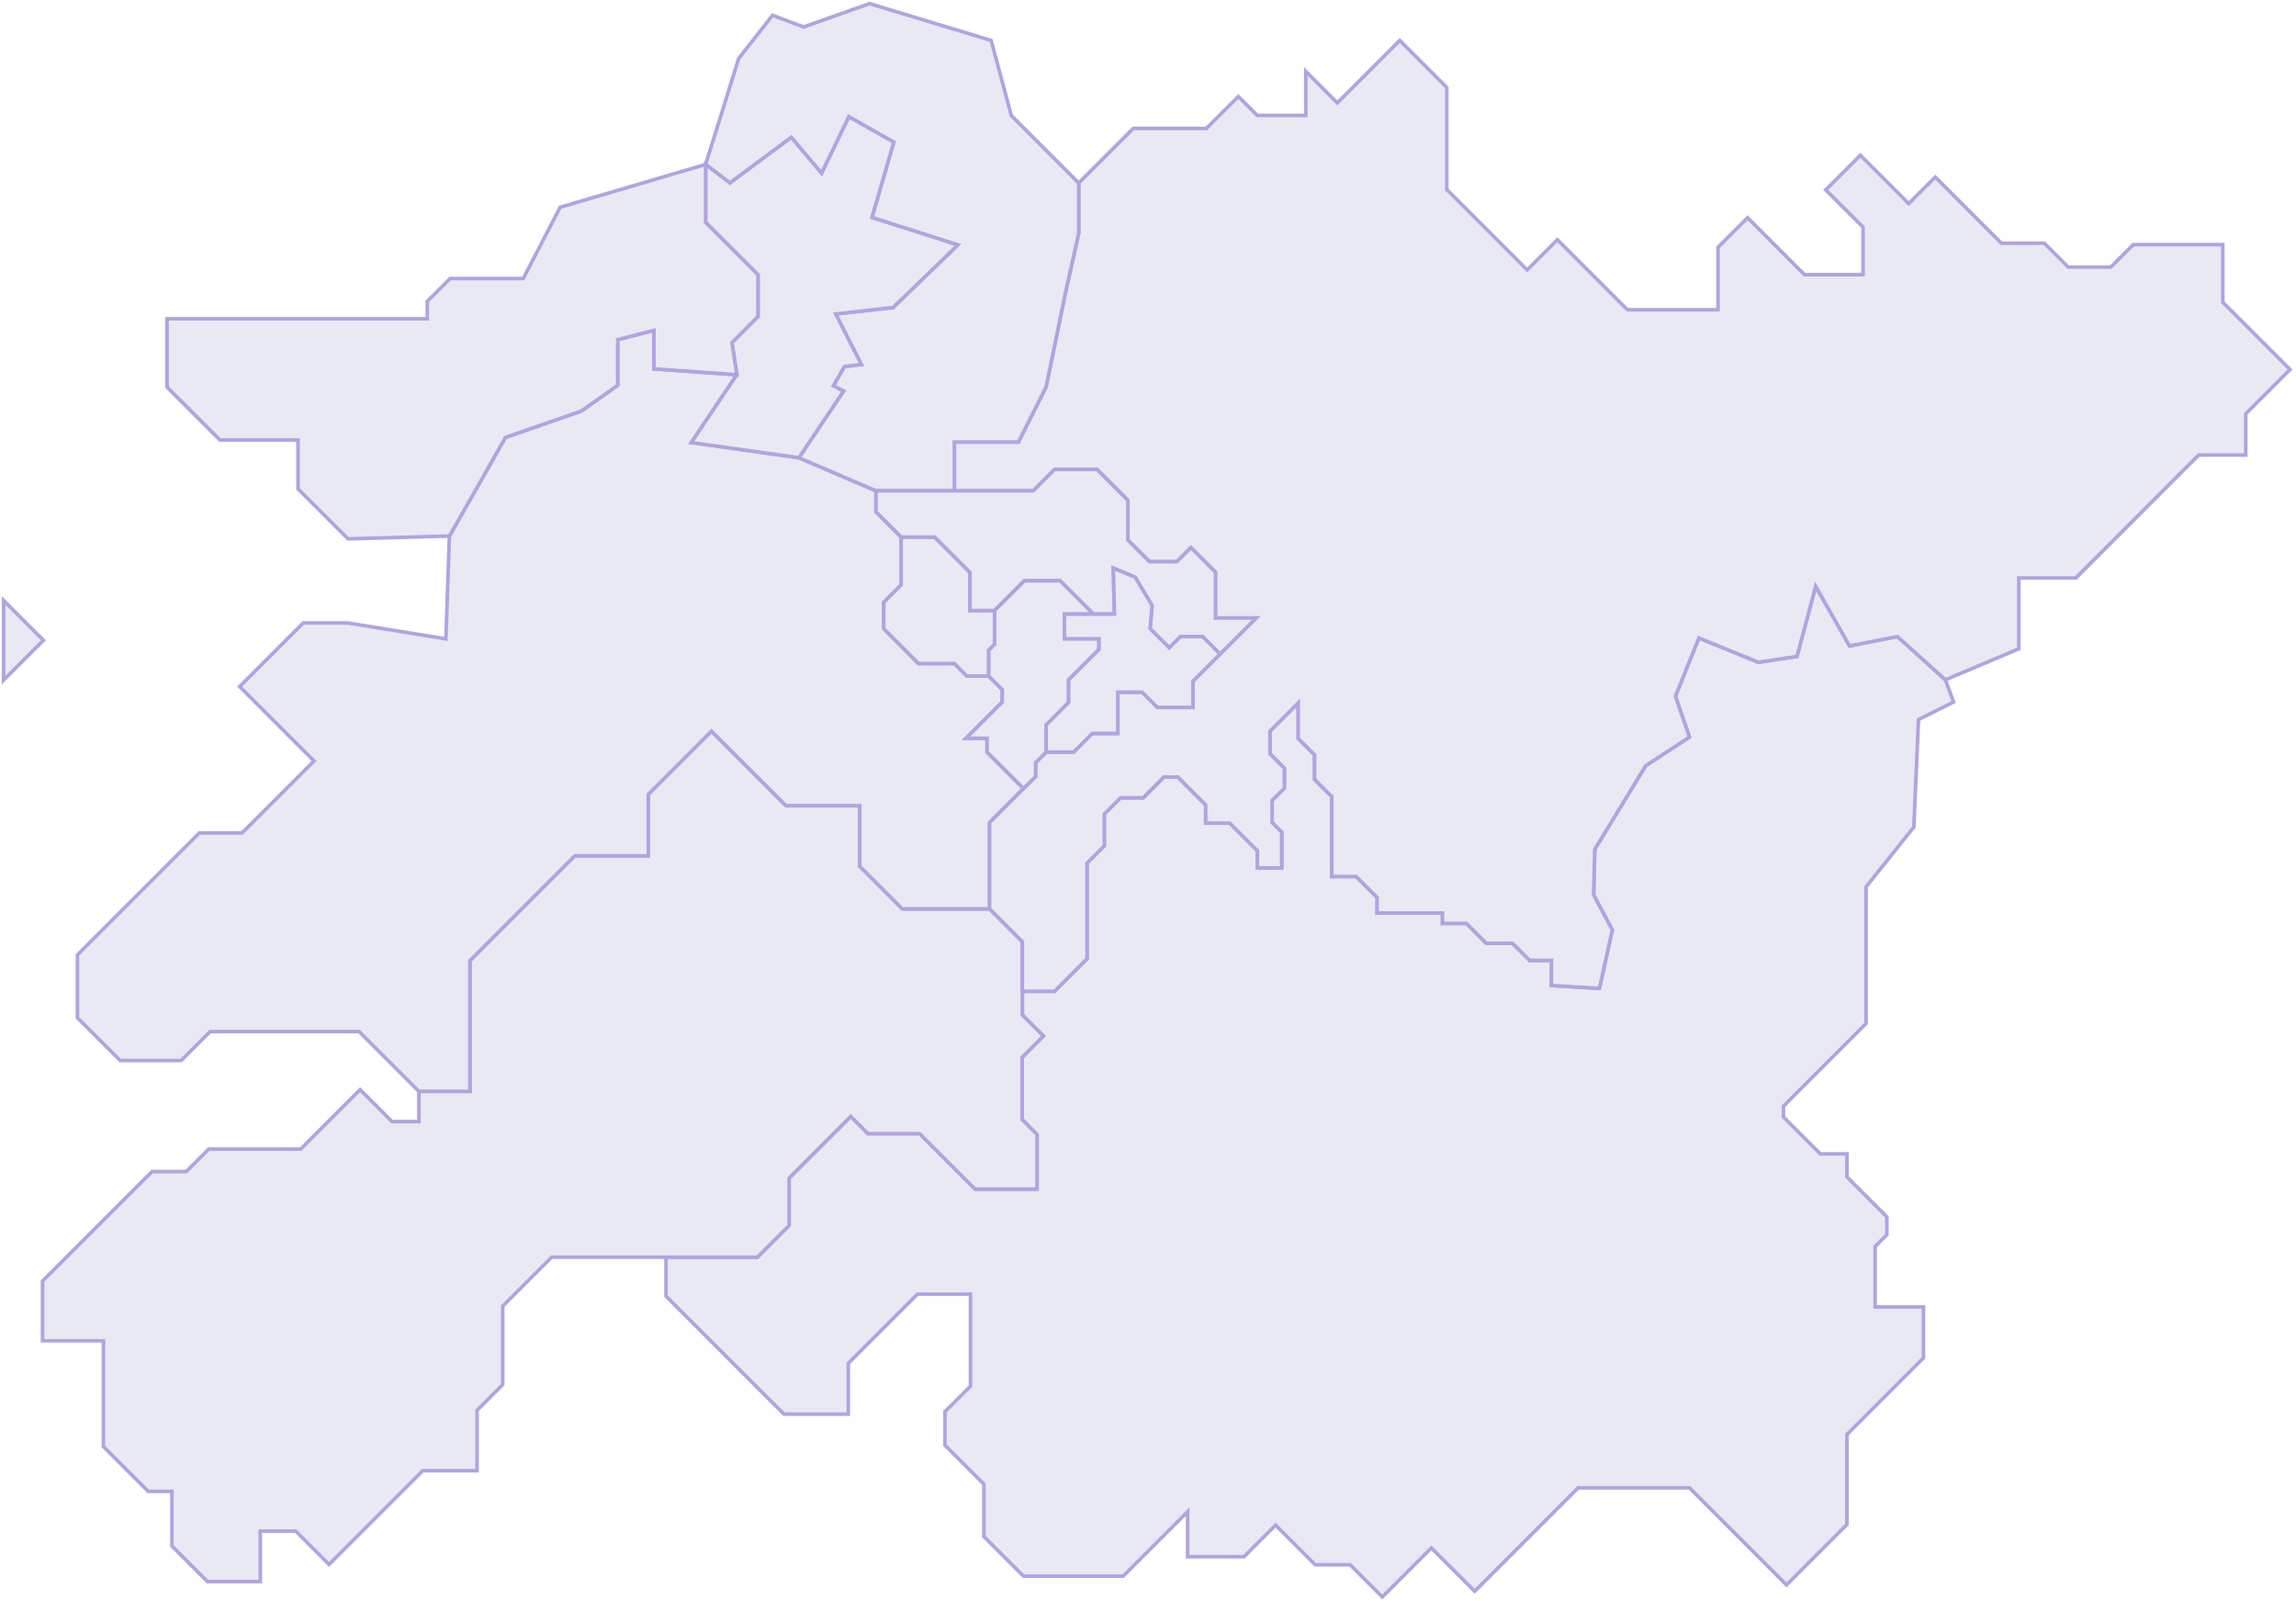 <svg width="637" height="444" viewBox="0 0 637 444" fill="none" xmlns="http://www.w3.org/2000/svg">
<path d="M533.648 362.536V376.689L512.411 397.927V422.885L495.645 439.651L468.739 412.737H437.82L409.133 441.424L397.11 429.408L383.511 443L374.574 434.062H364.885L353.898 423.075L345.143 431.83H329.494V419.347L311.612 437.229H283.969L272.975 426.241V411.708L262.17 400.904V391.594L269.254 384.51V358.997H254.538L235.351 378.178V392.287H217.513L184.777 359.552V348.747H210.13L218.928 339.948V326.787L236.037 309.679L240.83 314.479H255.159L270.53 329.859H287.712V314.698L283.568 310.554V293.315L289.477 287.398L283.641 281.561V274.988H292.563L301.581 265.97V239.422L306.374 234.628V225.808L310.883 221.306H317.15L322.899 215.557H326.795L334.506 223.269V228.325H341.182L348.857 235.993V240.757H355.598V230.842L352.928 228.172V222.036L356.327 218.636V213.099L352.337 209.108V202.827L360.18 194.984V204.855L364.725 209.4V216.207L369.474 220.956V243.135H376.245L382.066 248.957V253.283H400.203V256.158H406.85L412.38 261.681H419.646L424.381 266.415H430.451V273.376L443.744 274.178L447.312 257.967L442.124 248.242L442.453 235.591L456.57 212.413L468.717 204.468L464.821 193.116L471.336 176.978L487.846 183.712L498.549 182.092L503.736 162.635L513.14 179.174L526.433 176.577L539.726 188.578L541.995 194.736L532.269 199.602L530.971 229.434L517.722 246.017V283.925L494.806 306.841V309.861L505.035 320.09H512.411V326.488L523.493 337.57V342.509L520.239 345.77V362.536H533.648Z" fill="#E9E9F4" stroke="#B2A3E1" stroke-miterlimit="10"/>
<path d="M283.568 310.556L287.712 314.7V329.86H270.531L255.159 314.481H240.83L236.037 309.68L218.928 326.789V339.95L210.13 348.749H153.034L139.479 362.304V384.096L132.358 391.224V407.982H117.271L91.284 433.969L82.062 424.747H72.22V438.733H57.578L47.692 428.848V413.716H41.126L28.694 401.277V371.941H11.805V355.366L42.169 325.001H51.668L57.906 318.763H83.426L99.914 302.275L108.764 311.125H116.213V302.742H130.366V266.49L159.447 237.41H179.875V220.338L197.392 202.828L218.053 223.489H238.532V240.313L250.329 252.11H274.55L283.641 261.201V281.563L289.477 287.399L283.568 293.316V310.556Z" fill="#E9E9F4" stroke="#B2A3E1" stroke-miterlimit="10"/>
<path d="M283.969 218.746L274.551 228.165V252.109H250.329L238.532 240.312V223.489H218.053L197.392 202.827L179.875 220.337V237.409H159.447L130.367 266.489V302.741H116.213L99.637 286.166H58.286L50.253 294.191H33.349L21.486 282.328V264.877L55.302 231.062H67.157L87.125 211.093L66.486 190.454L84.12 172.813H96.537L123.713 177.227L124.683 148.694L140.245 121.335L161.322 114.003L171.376 106.868V94.217L181.429 91.627V102.33L204.447 103.949L191.803 122.758L221.635 126.967L243.034 136.16V141.989L250.03 148.985V162.242L245.178 167.101V174.396L254.831 184.056H264.782L268.277 187.55H274.317L278.067 191.3V194.758L268.021 204.804H273.858V208.635L283.969 218.746Z" fill="#E9E9F4" stroke="#B2A3E1" stroke-miterlimit="10"/>
<path d="M275.936 169.368V178.773L274.317 180.392V187.549H268.276L264.781 184.055H254.83L245.178 174.395V167.099L250.029 162.241V148.984H259.309L269.115 158.79V169.368H275.936Z" fill="#E9E9F4" stroke="#B2A3E1" stroke-miterlimit="10"/>
<path d="M635.349 102.497L623.056 114.79V126.215H610.019L575.919 160.322H560.095V179.984L539.725 188.578L526.433 176.577L513.14 179.174L503.736 162.635L498.549 182.092L487.846 183.712L471.336 176.978L464.821 193.116L468.717 204.468L456.569 212.413L442.452 235.591L442.124 248.242L447.311 257.967L443.744 274.178L430.451 273.375V266.415H424.381L419.646 261.681H412.38L406.85 256.158H400.203V253.283H382.066V248.957L376.244 243.135H369.474V220.956L364.724 216.207V209.4L360.179 204.855V194.984L352.336 202.827V209.108L356.327 213.099V218.636L352.927 222.036V228.172L355.598 230.842V240.757H348.856V235.993L341.181 228.325H334.506V223.269L326.794 215.557H322.898L317.149 221.306H310.882L306.374 225.808V234.628L301.581 239.421V265.97L292.563 274.988H283.641V261.199L274.55 252.109V228.164L287.31 215.404V211.581L290.25 208.634H297.867L303.04 203.454H310.124V192.014H316.894L321.111 196.231H330.967V188.965L338.219 181.713L338.482 181.45L348.492 171.441H337.213V158.71L330.413 151.91L326.503 155.821H318.922L312.911 149.809V138.793L304.338 130.22H292.592L286.654 136.159H264.781V122.618H282.553L290.214 107.348L295.591 81.259L299.268 64.734V50.763L314.406 35.625H334.71L343.56 26.775L348.791 32.006H362.28V19.793L371.035 28.548L388.355 11.221L401.392 24.265V52.58L410.519 61.707L423.703 74.883L432.085 66.5L451.499 85.921H476.647V68.594L484.847 60.401L500.628 76.189H516.883V63.005L506.545 52.667L516.138 43.074L529.548 56.49L536.909 49.129L555.258 67.478H567.179L573.789 74.095H585.615L591.86 67.85H616.694V83.842L635.349 102.497Z" fill="#E9E9F4" stroke="#B2A3E1" stroke-miterlimit="10"/>
<path d="M295.591 81.26L290.214 107.349L282.553 122.619H264.781V136.159H243.033L221.635 126.967L234.037 108.487L231.199 107.028L234.278 101.68L238.976 101.104L231.849 87.089L247.775 85.301L265.73 67.952L241.902 60.336L247.957 39.448L235.518 32.393L227.953 48.093L219.526 38.128L202.505 50.771L195.771 45.613L204.935 16.241L214.339 4.239L222.933 7.486L241.253 1L274.973 11.221L280.598 32.087L299.268 50.764V64.735L295.591 81.26Z" fill="#E9E9F4" stroke="#B2A3E1" stroke-miterlimit="10"/>
<path d="M202.505 50.772L219.526 38.129L227.953 48.095L235.518 32.395L247.957 39.449L241.902 60.337L265.73 67.954L247.775 85.303L231.849 87.09L238.976 101.105L234.278 101.681L231.199 107.029L234.037 108.488L221.635 126.968L191.803 122.759L204.446 103.95L203.053 95.05L210.297 87.805V76.227L195.772 61.709V45.614L202.505 50.772Z" fill="#E9E9F4" stroke="#B2A3E1" stroke-miterlimit="10"/>
<path d="M210.298 76.226V87.804L203.054 95.049L204.447 103.949L181.429 102.33V91.627L171.376 94.217V106.868L161.322 114.003L140.245 121.335L124.684 148.694L96.537 149.474L82.683 135.62V122.05H61.022L46.357 107.386V88.431H118.541V83.594L124.873 77.262H145.177L155.406 57.498L195.772 45.613V61.708L210.298 76.226Z" fill="#E9E9F4" stroke="#B2A3E1" stroke-miterlimit="10"/>
<path d="M12.038 177.615L1 188.653V166.576L12.038 177.615Z" fill="#E9E9F4" stroke="#B2A3E1" stroke-miterlimit="10"/>
<path d="M348.492 171.441L338.482 181.451L333.594 176.563H327.561L324.409 179.714L319.076 174.389L319.623 167.968L314.939 160.126L308.877 157.609L309.19 170.347H303.354L294.103 161.103H284.21L275.937 169.369H269.115V158.79L259.31 148.985H250.03L243.033 141.989V136.159H286.654L292.593 130.221H304.339L312.911 138.793V149.81L318.923 155.821H326.503L330.413 151.911L337.213 158.71V171.441H348.492Z" fill="#E9E9F4" stroke="#B2A3E1" stroke-miterlimit="10"/>
<path d="M304.908 177.19V180.174L296.489 188.594V194.853L290.251 201.091V208.635L287.311 211.582V215.405L283.97 218.746L273.858 208.635V204.805H268.021L278.068 194.758V191.3L274.318 187.55V180.393L275.937 178.774V169.369L284.211 161.104H294.103L303.354 170.347H295.329V177.19H304.908Z" fill="#E9E9F4" stroke="#B2A3E1" stroke-miterlimit="10"/>
<path d="M338.482 181.45L338.219 181.712L330.967 188.964V196.231H321.111L316.894 192.014H310.123V203.453H303.039L297.867 208.633H290.25V201.09L296.488 194.852V188.592L304.907 180.173V177.189H295.328V170.346H309.19L308.876 157.607L314.938 160.124L319.622 167.967L319.075 174.387L324.408 179.713L327.56 176.562H333.593L338.482 181.45Z" fill="#E9E9F4" stroke="#B2A3E1" stroke-miterlimit="10"/>
</svg>
